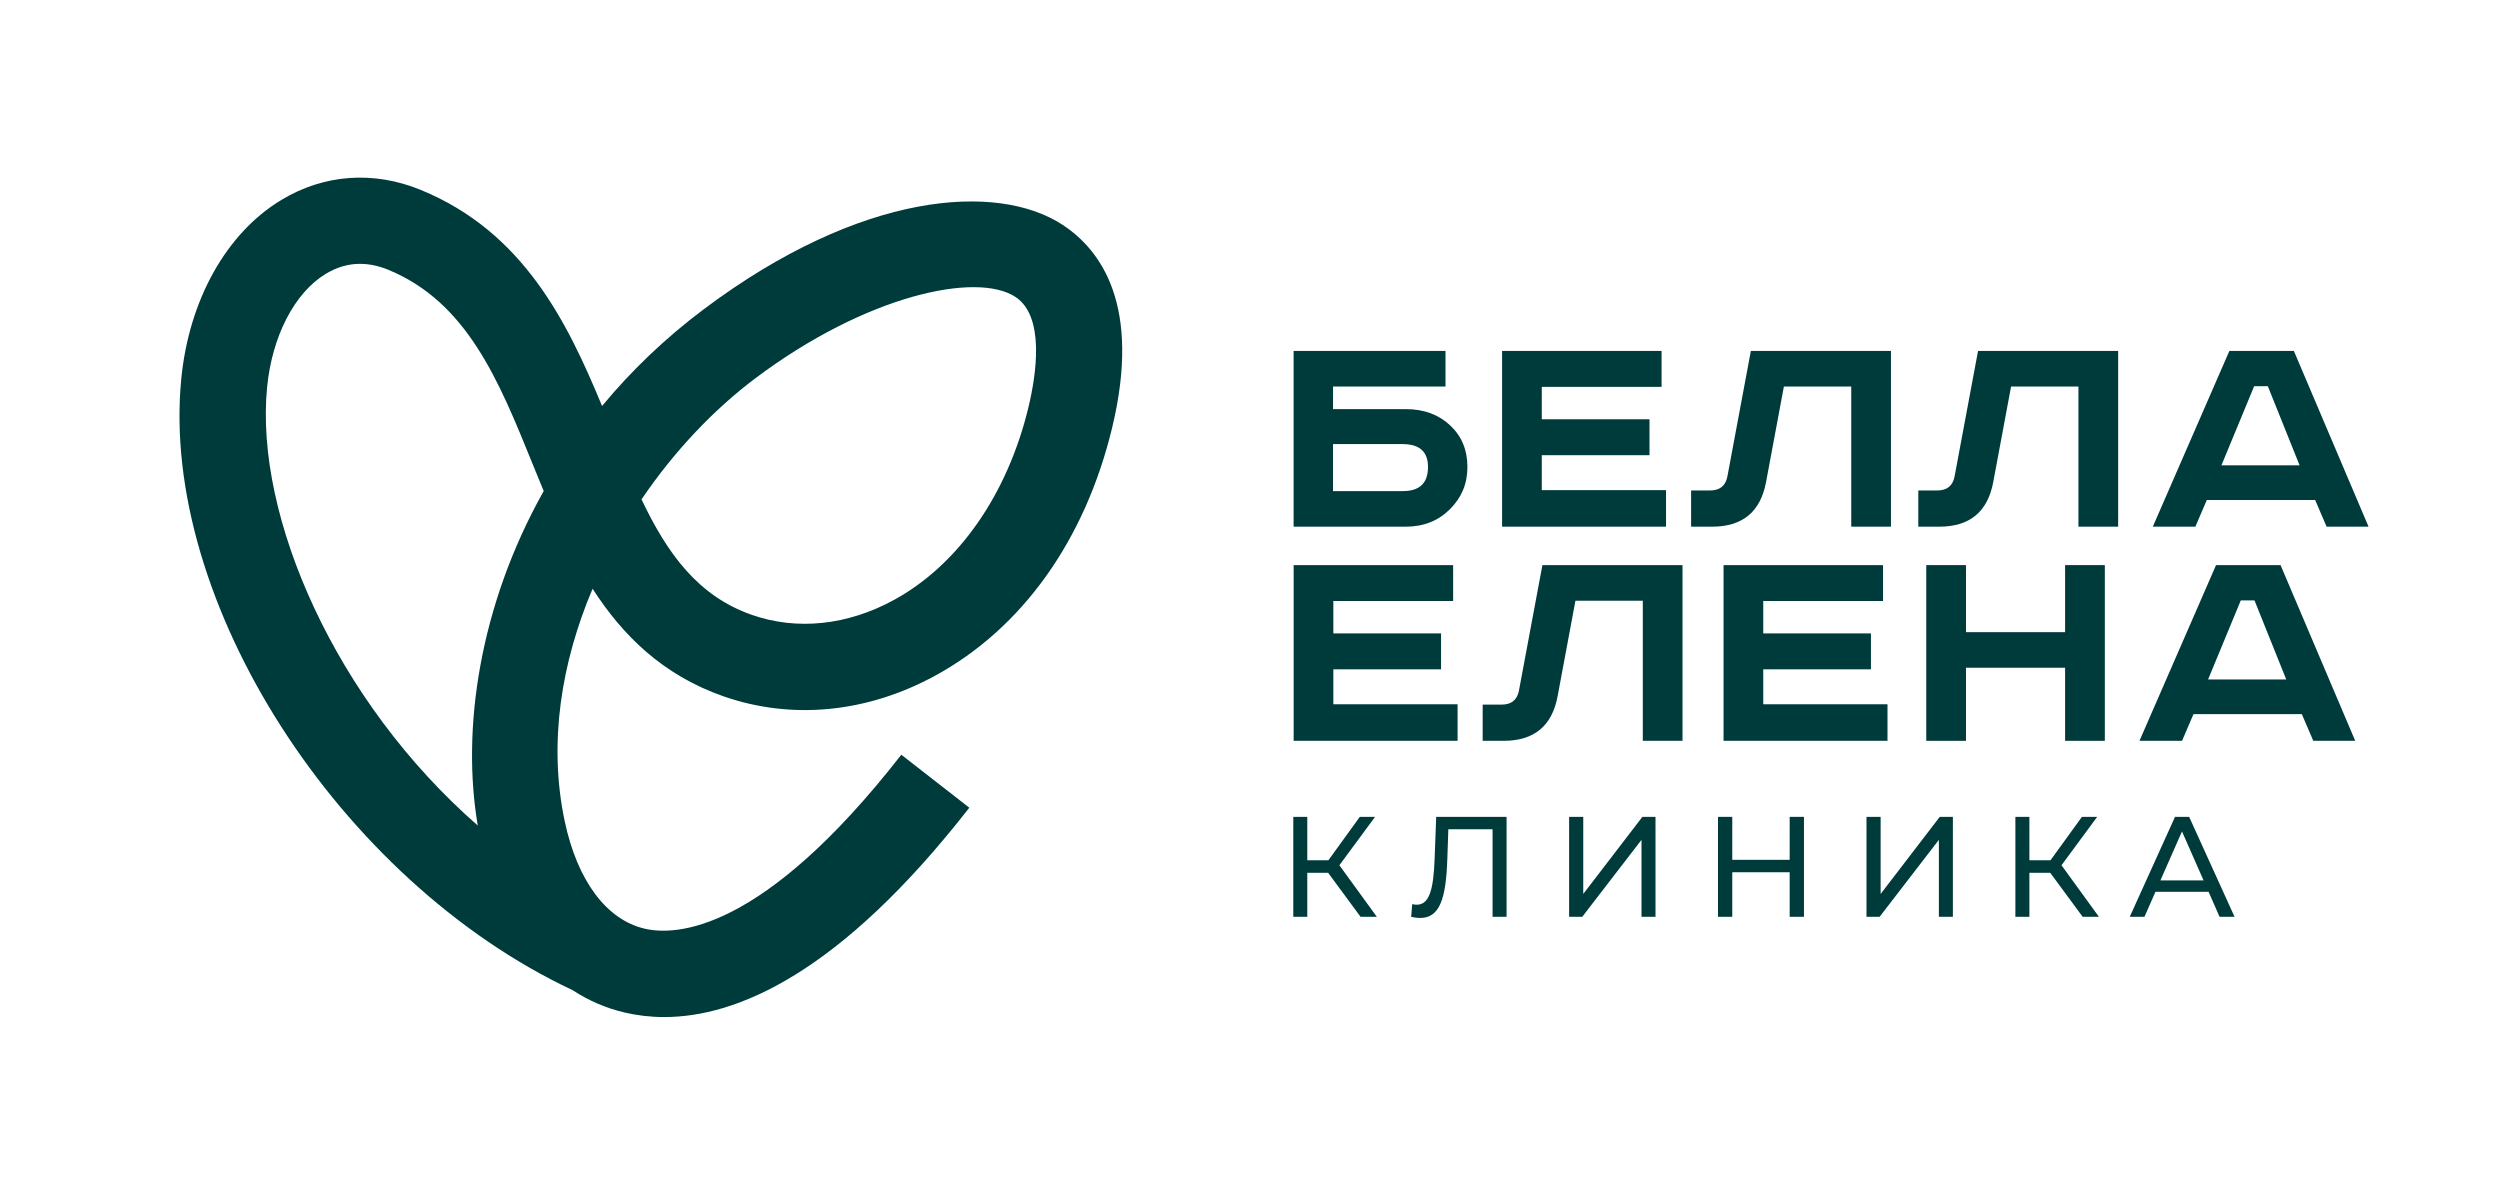 <?xml version="1.0" encoding="UTF-8"?> <svg xmlns="http://www.w3.org/2000/svg" id="Capa_1" data-name="Capa 1" viewBox="0 0 885.5 423.83"><defs><style> .cls-1 { fill: #003b3c; } </style></defs><path class="cls-1" d="M235.26,360.24c-5.01,0-9.6-.59-13.74-1.54-6.73-1.55-12.98-4.24-18.67-7.97-82.83-38.9-146.28-137.91-138.65-216.49,2.72-27.97,15.97-51.68,35.47-63.43,15.14-9.13,32.68-10.39,49.37-3.54,36.25,14.86,51.82,46.57,64.21,76.54,10.16-12.28,22.14-23.88,36.12-34.35,55.63-41.7,103.9-45.01,127.06-29.79,13.68,8.99,27.83,28.73,17.53,71.67-9.57,39.9-31.85,71.15-62.73,87.99-24.15,13.17-50.8,15.76-75.04,7.28-21.51-7.53-35.72-21.63-46.29-38.08-11.03,25.96-15.75,54.56-9.89,82.29,4.45,21.1,14.8,35,28.39,38.13,10.91,2.52,41.6,1.55,90.85-61.63l24.08,18.77c-45.96,58.97-82.56,74.15-108.06,74.15ZM127.57,93.45c-4.2,0-8.25,1.17-12.13,3.51-11.09,6.69-19.08,22.1-20.84,40.24-4.44,45.75,24.26,111.24,74.63,155.2-5.81-33.86.47-77.78,23.35-118.47-1.38-3.32-2.72-6.61-4.04-9.87-11.91-29.36-23.15-57.09-51.08-68.53-3.37-1.38-6.67-2.07-9.89-2.07ZM227.22,176.87c9.06,19.05,19.89,34.2,39.06,40.91,15.98,5.6,33.86,3.73,50.33-5.26,22.87-12.48,40.24-37.37,47.67-68.31,2.79-11.61,5.89-32.13-4.61-39.04-13.75-9.04-52.83-.64-91.98,28.71-14.78,11.08-28.86,25.89-40.46,42.99Z"></path><g><path class="cls-1" d="M458.2,124.31h53.8v12.61h-39.84v7.99h25.77c6.38,0,11.61,1.91,15.7,5.74,4.09,3.83,6.13,8.74,6.13,14.74s-2.06,10.84-6.19,14.97c-4.13,4.13-9.34,6.19-15.64,6.19h-39.73v-62.24ZM472.15,157.29v16.66h24.76c5.93,0,8.89-2.85,8.89-8.55,0-5.4-3-8.1-9-8.1h-24.65Z"></path><path class="cls-1" d="M532.03,124.31h56.5v12.72h-42.43v11.48h38.15v12.72h-38.15v12.38h44.01v12.94h-58.07v-62.24Z"></path><path class="cls-1" d="M620.15,124.31h49.63v62.24h-14.07v-49.63h-23.86l-6.3,33.76c-1.95,10.58-8.33,15.87-19.13,15.87h-7.43v-12.83h6.75c3.38,0,5.4-1.61,6.08-4.84l8.33-44.57Z"></path><path class="cls-1" d="M700.62,124.31h49.63v62.24h-14.07v-49.63h-23.86l-6.3,33.76c-1.95,10.58-8.33,15.87-19.13,15.87h-7.43v-12.83h6.75c3.38,0,5.4-1.61,6.08-4.84l8.33-44.57Z"></path><path class="cls-1" d="M789.64,124.31h22.85l26.45,62.24h-14.86l-4.05-9.45h-38.38l-4.05,9.45h-15.08l27.12-62.24ZM798.42,136.8l-11.59,28.02h27.69l-11.25-28.02h-4.84Z"></path><path class="cls-1" d="M458.2,200.16h56.5v12.72h-42.43v11.48h38.15v12.72h-38.15v12.38h44.01v12.94h-58.07v-62.24Z"></path><path class="cls-1" d="M546.32,200.16h49.63v62.24h-14.07v-49.63h-23.86l-6.3,33.76c-1.95,10.58-8.33,15.87-19.13,15.87h-7.43v-12.83h6.75c3.38,0,5.4-1.61,6.08-4.84l8.33-44.57Z"></path><path class="cls-1" d="M610.47,200.16h56.5v12.72h-42.43v11.48h38.15v12.72h-38.15v12.38h44.01v12.94h-58.07v-62.24Z"></path><path class="cls-1" d="M682.28,200.16h14.07v23.75h35.11v-23.75h14.07v62.24h-14.07v-25.89h-35.11v25.89h-14.07v-62.24Z"></path><path class="cls-1" d="M784.92,200.16h22.85l26.45,62.24h-14.86l-4.05-9.45h-38.38l-4.05,9.45h-15.08l27.12-62.24ZM793.69,212.65l-11.59,28.02h27.69l-11.25-28.02h-4.84Z"></path></g><g><path class="cls-1" d="M470.42,309.15h-7.38v15.58h-4.96v-35.4h4.96v15.37h7.48l11.12-15.37h5.41l-12.64,17.14,13.25,18.25h-5.76l-11.48-15.58Z"></path><path class="cls-1" d="M533.63,289.33v35.4h-4.96v-31h-15.67l-.35,10.37c-.46,14.06-2.63,21.04-9.61,21.04-1.01,0-1.97-.1-3.19-.4l.35-4.5c.61.15,1.06.2,1.62.2,4.4,0,5.92-5.21,6.32-16.18l.56-14.92h24.93Z"></path><path class="cls-1" d="M555.78,289.33h5.01v27.31l20.94-27.31h4.65v35.4h-4.96v-27.26l-20.99,27.26h-4.65v-35.4Z"></path><path class="cls-1" d="M638.96,289.33v35.4h-5.06v-15.78h-20.33v15.78h-5.06v-35.4h5.06v15.22h20.33v-15.22h5.06Z"></path><path class="cls-1" d="M661.11,289.33h5.01v27.31l20.94-27.31h4.65v35.4h-4.96v-27.26l-20.99,27.26h-4.65v-35.4Z"></path><path class="cls-1" d="M726.19,309.15h-7.38v15.58h-4.96v-35.4h4.96v15.37h7.48l11.12-15.37h5.41l-12.64,17.14,13.25,18.25h-5.76l-11.48-15.58Z"></path><path class="cls-1" d="M782.27,315.88h-18.81l-3.89,8.85h-5.21l16.03-35.4h5.01l16.08,35.4h-5.31l-3.89-8.85ZM780.5,311.83l-7.64-17.34-7.64,17.34h15.27Z"></path></g></svg> 